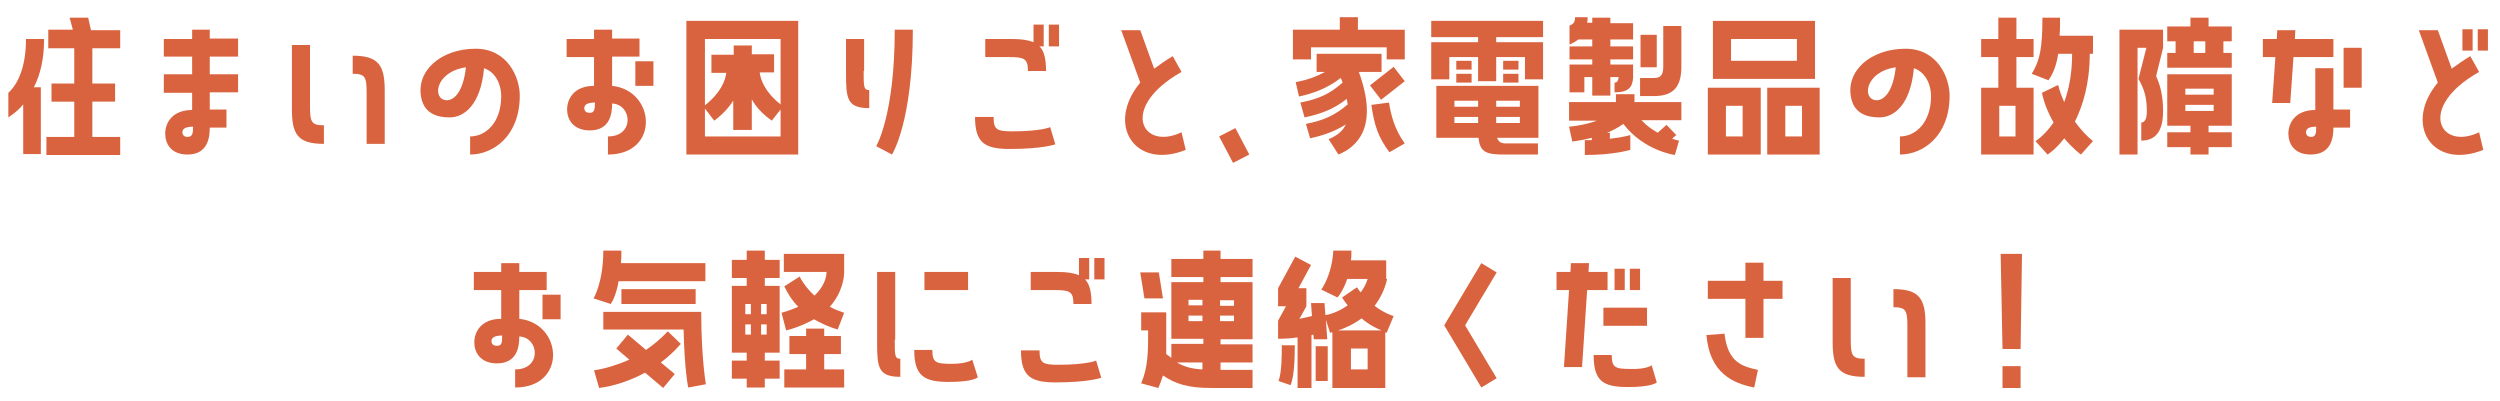 <?xml version="1.0" encoding="utf-8"?>
<!-- Generator: Adobe Illustrator 26.0.2, SVG Export Plug-In . SVG Version: 6.00 Build 0)  -->
<svg version="1.1" id="レイヤー_1" xmlns="http://www.w3.org/2000/svg" xmlns:xlink="http://www.w3.org/1999/xlink" x="0px"
	 y="0px" viewBox="0 0 538.7 86.3" style="enable-background:new 0 0 538.7 86.3;" xml:space="preserve">
<style type="text/css">
	.st0{fill:#DA633F;}
</style>
<g>
	<path class="st0" d="M5,22.5c-0.9,1.1-2,2-3.2,2.8V20C4.1,17.9,5.6,14,5.6,8.4h3.9c0,4-0.7,7.5-2.2,10.4h1.5v14.4H5V22.5z M19,3.8
		l0.6,2.7h6.3v3.9h-6v7.6h4.9v3.9h-4.9v7.6h6v3.9H10v-3.9h6v-7.6h-4.9v-3.9H16v-7.6h-5.6V6.4h5.3L15,3.8H19z"/>
	<path class="st0" d="M45.2,6.4v1.9h6.1v3.9h-6.1V16h6.1v3.9h-6.1v3.7h3.6v3.9h-3.6c0,2.1-0.4,5.8-4.8,5.8c-3.6,0-4.8-2.4-4.8-4.5
		c0-2.3,1.5-5.1,5.8-5.1v-3.7h-6.1V16h6.1v-3.8h-6.1V8.4h6.1V6.4H45.2z M41.6,27.3c-1.5,0-2.3,0.4-2.3,1.2c0,0.5,0.3,1,1.1,1
		C41.5,29.5,41.6,28.7,41.6,27.3z"/>
	<path class="st0" d="M66.8,22.9c0,3.4,0.3,4.1,3,4.1V31c-5.7,0-6.9-2.1-6.9-7.5V9.7h3.9V22.9z M76,12c5.6,0,6.9,2.1,6.9,7.5V31H79
		V20c0-3.4-0.3-4.1-3-4.1V12z"/>
	<path class="st0" d="M112,20.6c0,8.8-5.8,12.7-10.7,12.7v-3.9c3.3,0,6.7-2.9,6.7-8.7c0-2.2-1-5.1-3.7-6c-0.7,7.9-4.3,10.6-7.4,10.6
		c-2.8,0-5.4-0.9-6.1-4.1c-1.3-5.9,4.2-10.7,11.7-10.7C109.4,10.5,112,16.7,112,20.6z M100.4,14.5c-6.8,1-7.3,7.1-4.1,7.1
		C97.8,21.6,99.8,19.9,100.4,14.5z"/>
	<path class="st0" d="M131.9,18.5c9.4,1,10.3,14.8-0.9,14.8v-3.9c5.8,0,5.2-6.9,0.9-7.1c0,2.1-0.4,5.8-4.8,5.8
		c-3.6,0-4.9-2.4-4.9-4.5c0-2.3,1.5-5.1,5.8-5.1v-6.2h-5.9V8.4h5.9V6.4h3.9v1.9h5.9v3.9h-5.9V18.5z M128.2,22.1
		c-1.5,0-2.3,0.4-2.3,1.2c0,0.5,0.3,1,1.1,1C128.1,24.4,128.2,23.5,128.2,22.1z M136.9,13.2h3.9v5.3h-3.9V13.2z"/>
	<path class="st0" d="M147.9,33.3V4.5H172v28.8H147.9z M151.9,8.4v14.3c3.5-2.8,4.4-5.4,4.6-7h-3.2v-3.9h4.8V9.8h3.9v1.9h4.8v3.9
		h-3.1c0.2,1.6,1.1,4.2,4.5,6.9V8.4H151.9z M151.9,23.4v6h16.3v-5.8l-1.9,2.4c-2.1-1.5-3.5-3.1-4.3-4.6V28H158v-6.3
		c-0.9,1.4-2.2,2.9-4.1,4.3L151.9,23.4z"/>
	<path class="st0" d="M186.1,15.3c0,3.4,0,4.1,1.2,4.1v3.9c-4.8,0-5-2.1-5-7.5V8.4h3.9V15.3z M188.8,31.5c0,0,4-6.6,4-25.1h3.9
		c0,20-4.5,26.9-4.5,26.9L188.8,31.5z"/>
	<path class="st0" d="M214.1,25.3c0,2.7,0.8,3,4.1,3c6.1,0,8.1-0.9,8.1-0.9l1.1,3.7c0,0-2.7,1-9.8,1c-5.4,0-7.5-1.3-7.5-6.9H214.1z
		 M212.3,12.3V8.4h5.7c2,0,3.5,0.2,4.7,0.7V5.3h2.2V10H224c1,1,1.4,2.7,1.4,5.3h-3.9c0-2.7-0.8-3-4.1-3H212.3z M226,10V5.3h2.2V10
		H226z"/>
	<path class="st0" d="M254.6,15.5c-13.5,7.6-8.6,17.1,0,13l0.9,3.8c-11,4.4-17.3-5.5-9.8-14.5l-4.1-11.3h4.1l3,8.3
		c1.2-0.9,2.5-1.8,4-2.7L254.6,15.5z"/>
	<path class="st0" d="M262.7,29.4l3.5-1.8l3,5.7l-3.5,1.8L262.7,29.4z"/>
	<path class="st0" d="M292.6,3.7v2.7h10.1v6.4h-3.9v-2.6h-16.3v2.6h-3.9V6.4h10.1V3.7H292.6z M279.2,17.7c2.6-0.5,4.5-1.2,6.3-2.2
		h-1.8v-3.9h14v3.9h-4.9c4.4,12-0.5,16.2-4.4,17.8l-2.1-3.3c1.6-0.7,3-1.6,3.7-3.2c-2.3,1.5-4.9,2.4-7.7,3l-0.9-3.1
		c4-0.8,6.3-1.9,9-4.2c-0.1-0.4-0.1-0.8-0.2-1.2c-2.7,2.2-5.7,3.3-9.1,4l-0.9-3.2c4.1-0.8,6.4-1.9,9.1-4.3c-0.1-0.3-0.2-0.6-0.4-1
		c-2.7,2.1-5.7,3.3-9,4L279.2,17.7z M295.2,18.4l5.1-4l2.4,3.1l-5.1,4L295.2,18.4z M299.3,22.1c0.4,2.6,1.2,5.8,3.4,8.8l-3.3,1.9
		c-2.5-3.3-3.3-6-3.9-10.2L299.3,22.1z"/>
	<path class="st0" d="M308.4,8V4.5h24.1V8h-10.1v1.1h10.1v8h-3.9v-4.8h-6.2v5.2h-3.9v-5.2h-6.2v4.8h-3.9v-8h10.1V8H308.4z
		 M309.5,29.7V18.5h22v11.2h-8.9c0.3,0.9,0.9,1.2,1.8,1.2h7v2.4h-7c-3.9,0-5.5-0.3-5.8-3.6H309.5z M313.4,21.7V23h5.1v-1.3H313.4z
		 M313.4,25.2v1.3h5.1v-1.3H313.4z M317.1,13.2V15h-3.3v-1.9H317.1z M313.8,17.8v-1.9h3.3v1.9H313.8z M322.4,21.7V23h5.1v-1.3H322.4
		z M322.4,25.2v1.3h5.1v-1.3H322.4z M327.2,13.2V15h-3.3v-1.9H327.2z M323.9,17.8v-1.9h3.3v1.9H323.9z"/>
	<path class="st0" d="M341.4,16.7v3.2h-3.2v-6h4.9v-1.1h-4.9V10h4.9V8.5h-3c-0.5,0.4-1.2,0.8-1.9,1.1V5.5c1-0.3,1.2-1,1.2-1.8h2.7
		c0,0.4,0,0.8-0.1,1.2h1.1V3.8h3.9V5h4.9v3.5h-4.9V10h4.9v2.8h-4.9v1.1h4.9v2.8c-0.1,2.1-1,3.2-4,3.2v-2.1c0.5,0,0.8-0.3,0.9-1.2
		h-1.8v4h-3.9v-4H341.4z M352.2,20.3V22h10.1v3.9h-8.6c1.1,1.2,2.3,2,3.5,2.7l1.9-1.7l2.1,2.2l-0.9,0.8c0.9,0.3,1.5,0.4,1.5,0.4
		l-0.9,3.1c0,0-6.7-0.9-11.1-6.7c-1.1,0.8-2.3,1.4-3.5,1.9h0.6v1.3c2.8-0.3,4.4-0.8,4.4-0.8v3.2c0,0-3.6,1.1-9.8,1.1v-3.2
		c0.5,0,1,0,1.5,0v-0.5c-2.4,0.6-4.2,0.8-4.2,0.8l-0.7-3.2c0,0,3-0.2,6-1.3h-6V22h10.1v-1.7H352.2z M358.4,5.6h3.9v8.8
		c0,4.5-1.9,6.3-5.9,6.3h-3v-3.9h3c1.3,0,2-0.5,2-2.4V5.6z M357,7.5v7h-3.5v-7H357z"/>
	<path class="st0" d="M379.4,18.9v14.4H368V18.9H379.4z M369.1,16.9V4.5h22v12.5H369.1z M375.5,29.4v-6.6h-3.6v6.6H375.5z M373,8.4
		v4.7h14.2V8.4H373z M380.8,33.3V18.9h11.3v14.4H380.8z M384.7,22.8v6.6h3.6v-6.6H384.7z"/>
	<path class="st0" d="M420.1,20.6c0,8.8-5.8,12.7-10.7,12.7v-3.9c3.3,0,6.7-2.9,6.7-8.7c0-2.2-1-5.1-3.7-6
		c-0.7,7.9-4.3,10.6-7.4,10.6c-2.8,0-5.4-0.9-6.1-4.1c-1.3-5.9,4.2-10.7,11.7-10.7C417.5,10.5,420.1,16.7,420.1,20.6z M408.5,14.5
		c-6.8,1-7.3,7.1-4.1,7.1C405.9,21.6,407.9,19.9,408.5,14.5z"/>
	<path class="st0" d="M438.2,18.9v14.4h-11.3V18.9h3.7v-6.6h-3.7V8.4h3.7V3.8h3.9v4.6h3.7v3.9h-3.7v6.6H438.2z M434.3,29.4v-6.6
		h-3.5v6.6H434.3z M443.9,3.8c0,1.4,0,2.7-0.1,3.9h7.2v3.9h-0.7c0,6.4-1.5,11.2-3.2,14.6c2,2.8,3.9,4.2,3.9,4.2l-2.6,2.9
		c0,0-1.7-1.2-3.6-3.5c-1.9,2.5-3.6,3.5-3.6,3.5l-2.6-2.9c0,0,1.9-1.1,3.9-4c-1-1.8-2-3.9-2.5-6.4l3.5-1.7c0.3,1.3,0.8,2.6,1.3,3.7
		c1-2.7,1.7-6.1,1.7-10.4h-3c-0.4,2.5-1,4.1-2.1,5.7l-3.6-1.4c1.8-2.9,2.3-5.7,2.3-12.1H443.9z"/>
	<path class="st0" d="M460.6,10.3v23h-3.9V6.4h9.4v3.9l-1.5,6.1c0.9,2,1.5,4.2,1.5,7.6c0,4.5-1.8,6.3-4.7,6.3v-3.9
		c0.6,0,1.2-0.5,1.2-2.4c0-2.9-0.5-4.7-1.8-7l1.7-6.7H460.6z M475.9,3.8v1.9h5v3.2h-1.8v2.5h1.8v3.2H467v-3.2h1.8V8.9H467V5.7h5V3.8
		H475.9z M467,27.1V16h13.9v11.1h-5v1.4h5v3.2h-5v1.6H472v-1.6h-5v-3.2h5v-1.4H467z M470.9,19.1v1.3h6.1v-1.3H470.9z M470.9,22.6
		v1.3h6.1v-1.3H470.9z M475.2,11.4V8.9h-2.5v2.5H475.2z"/>
	<path class="st0" d="M493.5,22.2h-3.9l0.7-9.9h-2.7V8.4h3l0.1-1.9h3.9l-0.1,1.9h8.3v3.9h-8.6L493.5,22.2z M502.8,14.6v9h3.6v3.9
		h-3.6c0,2.1-0.4,5.8-4.9,5.8c-3.6,0-4.8-2.4-4.8-4.5c0-2.3,1.5-5.1,5.8-5.1v-9H502.8z M499.1,27.3c-1.5,0-2.2,0.4-2.2,1.2
		c0,0.5,0.3,1,1.1,1C499,29.5,499.1,28.7,499.1,27.3z M505,10.3h3.9v8.6H505V10.3z"/>
	<path class="st0" d="M534.2,15.5c-13.5,7.6-8.5,17.1,0,13l0.9,3.8c-11,4.4-17.3-5.5-9.8-14.5l-4.1-11.3h4.1l3,8.3
		c1.2-0.9,2.5-1.8,4-2.7L534.2,15.5z M530.6,10.9V6.3h2.2v4.6H530.6z M536.1,6.3v4.6h-2.2V6.3H536.1z"/>
</g>
<g>
	<path class="st0" d="M111.9,68.7c9.4,1,10.3,14.8-0.9,14.8v-3.9c5.8,0,5.2-6.9,0.9-7.1c0,2.1-0.4,5.8-4.8,5.8
		c-3.6,0-4.9-2.4-4.9-4.5c0-2.3,1.5-5.1,5.8-5.1v-6.2h-5.9v-3.9h5.9v-1.9h3.9v1.9h5.9v3.9h-5.9V68.7z M108.2,72.3
		c-1.5,0-2.3,0.4-2.3,1.2c0,0.5,0.3,1,1.1,1C108.2,74.6,108.2,73.7,108.2,72.3z M116.9,63.5h3.9v5.3h-3.9V63.5z"/>
	<path class="st0" d="M133.9,54c0,1,0,1.8-0.1,2.7h18.2v3.9h-18.7c-0.6,3.5-1.7,4.9-1.7,4.9l-3.7-1.2c0,0,2.1-3.4,2.1-10.3H133.9z
		 M128,79.8c2.6-0.4,5.1-1.2,7.6-2.3l-2.8-2.4l2.5-3l3.9,3.3c1.6-1.1,3.2-2.4,4.7-4l2.8,2.7c-1.3,1.5-2.7,2.8-4.3,4l3,2.5l-2.5,3
		l-3.9-3.3c-3.3,1.8-6.8,2.9-9.9,3.3L128,79.8z M129.9,67.2h21.2c0,9.9,1,15.6,1,15.6l-3.8,0.7c0,0-0.8-3.5-1-12.5h-17.3V67.2z
		 M133.9,62.3h16v3.2h-16V62.3z"/>
	<path class="st0" d="M160.9,83.5v-1.9h-3.2v-3.9h3.2V76h-3.2V61.6h3.2v-1.7h-3.2V56h3.2V54h3.9V56h3.2v3.9h-3.2v1.7h3.2V76h-3.2
		v1.7h3.2v3.9h-3.2v1.9H160.9z M160.6,65.5v2.2h1.2v-2.2H160.6z M160.6,72.1h1.2v-2.2h-1.2V72.1z M164,65.5v2.2h1.2v-2.2H164z
		 M164,69.9v2.2h1.2v-2.2H164z M168.9,58.6v-3.9h13v3.9c0,1-0.3,4.4-3.1,7.5c1.1,0.6,2.2,1,3.1,1.3l-1.4,3.6
		c-1.8-0.5-3.5-1.3-5.1-2.2c-1.6,0.9-3.6,1.8-6,2.4l-1-3.8c1.4-0.4,2.5-0.8,3.6-1.3c-1.2-1.2-2.2-2.7-3-4.4l3.3-2.1
		c0.9,1.7,2,3,3.2,4.1c1.9-1.8,2.6-3.7,2.6-5.1H168.9z M177.6,76.3v3.3h4.3v3.9H169v-3.9h4.7v-3.3h-3.6v-3.9h3.6v-1.6h3.9v1.6h3.6
		v3.9H177.6z"/>
	<path class="st0" d="M192.8,73.2c0,3.4,0,4.1,1.2,4.1v3.9c-4.8,0-5-2.1-5-7.4V58.6h3.9V73.2z M210.7,81.3c0,0-0.9,1-6.2,1
		c-5.4,0-7.5-1.3-7.5-6.9h3.9c0,2.7,0.7,3,4.1,3c3.5,0,4.5-0.9,4.5-0.9L210.7,81.3z M208.6,58.6v3.9h-9.4v-3.9H208.6z"/>
	<path class="st0" d="M224,75.6c0,2.7,0.8,3,4.1,3c6.1,0,8.1-0.9,8.1-0.9l1.1,3.7c0,0-2.7,1-9.8,1c-5.4,0-7.5-1.3-7.5-6.9H224z
		 M222.1,62.5v-3.9h5.7c2,0,3.5,0.2,4.7,0.7v-3.7h2.2v4.6h-0.9c1,1,1.4,2.7,1.4,5.3h-3.9c0-2.7-0.8-3-4.1-3H222.1z M235.8,60.2v-4.6
		h2.2v4.6H235.8z"/>
	<path class="st0" d="M263,54v1.8h6.9v3.9H263v1.1h6.9v12.3H263v1.1h6.9v3.9H263v1.6h6.9v3.9h-9c-4.9,0-7.7-0.9-10.3-2.7
		c-0.3,0.9-0.6,1.8-1,2.7l-3.7-1c1.5-3.5,1.5-6.9,1.5-11.4h-1.5v-3.9h5.4v3.9c0,1.9,0,3.6,0,5.1c0.4,0.3,0.8,0.6,1.1,0.8v-3h6.9
		v-1.1h-6.9V60.8h6.9v-1.1h-6.9v-3.9h6.9V54H263z M249.7,58.7l0.9,5.6h-4l-0.9-5.6H249.7z M259.1,78.1h-5.5c1.5,0.9,3.2,1.4,5.5,1.5
		V78.1z M259.1,65.8v-1.2h-3v1.2H259.1z M259.1,69.2v-1.2h-3v1.2H259.1z M265.9,64.7h-3v1.2h3V64.7z M265.9,69.2v-1.2h-3v1.2H265.9z
		"/>
	<path class="st0" d="M298.9,60.1c-0.5,2.3-1.5,4.2-2.7,5.8c2.2,1.7,4.1,2.2,4.1,2.2l-1.5,3.6c0,0-0.1,0-0.3-0.1v12h-11.4v-12
		l-0.5,0.1l-0.9-2.8l0.3,4.2h-2.9l-0.1-1l-0.4,0.1v11.4h-3V72.7c-1.2,0.2-2.6,0.3-4.2,0.3v-3.9l1.7-3.1h-1.7v-3.9l3.7-6.8l3.4,1.8
		l-2.7,5h1.7V66l-1.5,2.7c1-0.2,1.9-0.4,2.7-0.6l-0.2-2.8h2.9l0.2,2.6c0.7-0.1,2.7-0.6,4.8-2.1c-0.4-0.5-0.8-1-1.2-1.7l3.2-2.2
		c0.3,0.4,0.5,0.8,0.8,1.1c0.6-0.8,1.2-1.8,1.5-2.9h-4.4c-0.9,2.7-2.1,4-2.1,4l-3.5-1.7c0,0,2.3-3,2.6-8.4h3.9c0,0.8,0,1.5-0.1,2.1
		h7.6V60.1z M279,74.4c0,2.8-0.1,6.6-0.9,8.6l-2.6-0.9c0.7-2,0.7-5.4,0.7-7.7H279z M286.1,74.6v7.5h-2.6v-7.5H286.1z M297.7,71.2
		c-1-0.4-2.7-1.2-4.3-2.6c-1.9,1.4-3.8,2.2-5.1,2.6H297.7z M294.7,79.6v-4.5h-3.6v4.5H294.7z"/>
	<path class="st0" d="M319.2,56.7l3.3,2l-6.8,11.4l6.8,11.4l-3.3,2l-8-13.4L319.2,56.7z"/>
	<path class="st0" d="M346.4,58.6v3.9H342l-1.1,16.6H337l1.1-16.6h-2.7v-3.9h3l0.1-1.9h3.9l-0.1,1.9H346.4z M355.9,78.7l1.1,3.7
		c0,0-0.9,1-6.2,1c-5.4,0-7.4-1.3-7.4-6.9h3.9c0,2.7,0.7,3,4.1,3C354.9,79.6,355.9,78.7,355.9,78.7z M345.5,70.2v-3.9h9.4v3.9H345.5
		z M350.1,57.9v4.6h-2.2v-4.6H350.1z M353.4,57.9v4.6h-2.2v-4.6H353.4z"/>
	<path class="st0" d="M378,83.5c-4.6-0.9-9.6-3.1-10.3-11.3l3.9-0.3c0.7,6.4,4.1,7.1,7.2,7.8L378,83.5z M376.1,72.8v-8.4H368v-3.9
		h8.1v-3.9h3.9v3.9h4.1v3.9H380v8.4H376.1z"/>
	<path class="st0" d="M398.8,73.2c0,3.4,0.3,4.1,3,4.1v3.9c-5.7,0-6.9-2.1-6.9-7.5V59.9h3.9V73.2z M408,62.3c5.6,0,6.9,2.1,6.9,7.5
		v11.5h-3.9V70.3c0-3.4-0.3-4.1-3-4.1V62.3z"/>
	<path class="st0" d="M435.4,75.2h-3.9l-0.4-20.5h4.6L435.4,75.2z M435.4,78.9v4.7h-3.9v-4.7H435.4z"/>
</g>
</svg>
